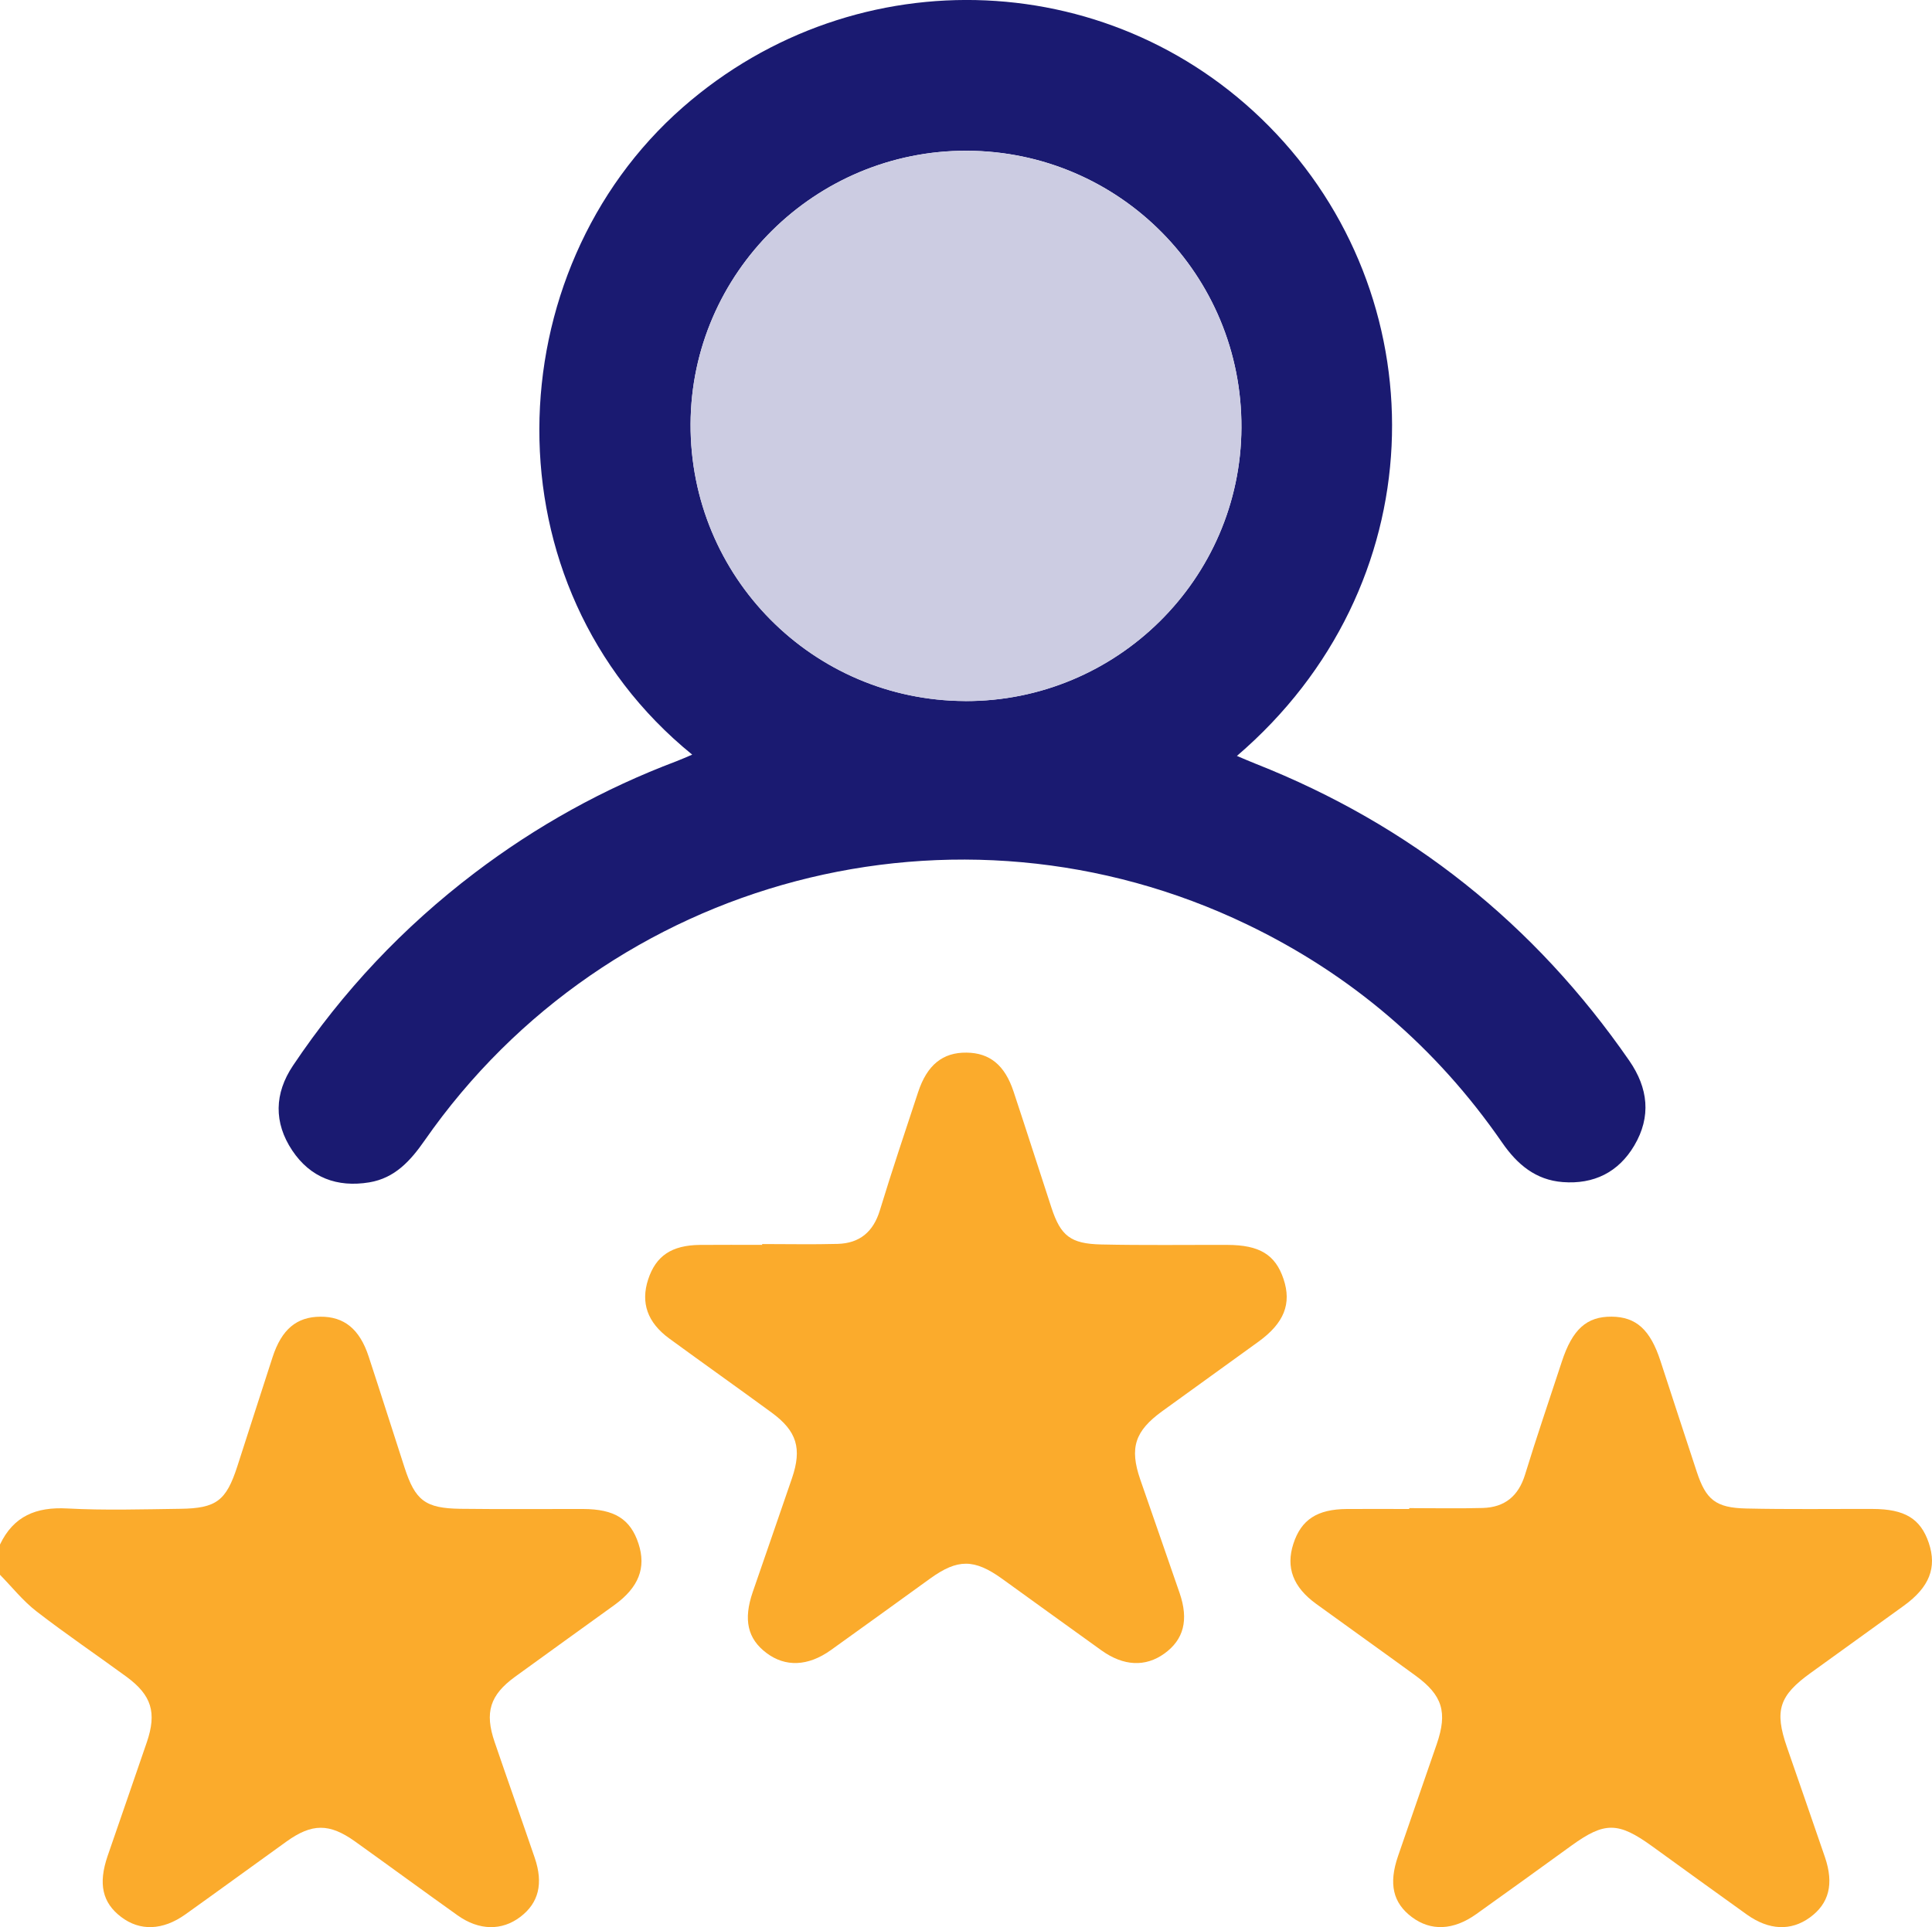 <?xml version="1.0" encoding="UTF-8"?>
<svg xmlns="http://www.w3.org/2000/svg" id="Layer_2" viewBox="0 0 511.01 509.81">
  <defs>
    <style>.cls-1{fill:#fbab2c;}.cls-2{fill:#cccce2;}.cls-3{fill:#1a1a71;}</style>
  </defs>
  <g id="design">
    <g id="W4UJ8e.tif">
      <g>
        <path class="cls-1" d="m0,408.6c3.58-7.54,9.58-9.98,17.76-9.54,9.95.53,19.95.22,29.92.09,9.56-.12,12.15-2.15,15.09-11.23,3.12-9.63,6.19-19.28,9.33-28.9,2.4-7.35,6.36-10.65,12.63-10.69,6.28-.05,10.39,3.26,12.77,10.5,3.21,9.77,6.31,19.59,9.49,29.37,2.84,8.76,5.47,10.82,14.79,10.95,10.8.14,21.61.02,32.42.05,8.36.02,12.56,2.67,14.69,9.19,2.07,6.36.06,11.55-6.37,16.21-8.75,6.34-17.54,12.61-26.27,18.97-6.67,4.85-8.11,9.45-5.41,17.31,3.49,10.21,7.1,20.37,10.59,30.58,2.34,6.84,1.04,11.96-3.79,15.64-4.89,3.72-10.91,3.66-16.61-.4-9.07-6.46-18.04-13.05-27.1-19.53-6.81-4.87-11.42-4.84-18.19.03-8.91,6.4-17.76,12.87-26.69,19.24-6.01,4.29-12.06,4.47-17.03.67-4.95-3.77-6.07-8.75-3.56-16.1,3.44-10.05,6.96-20.07,10.38-30.12,2.67-7.85,1.27-12.43-5.41-17.33-7.91-5.79-16.04-11.29-23.79-17.29-3.57-2.76-6.45-6.42-9.64-9.67,0-2.66,0-5.32,0-7.98Z"></path>
        <path class="cls-3" d="m183.09,199.64c-55.01-44.7-51.98-127.9-2.49-171.25,46.1-40.39,115.28-37.39,157.04,7.07,42.81,45.58,41.83,119.68-10.48,164.52,1.86.78,3.41,1.46,4.98,2.08,40.9,16.16,73.79,42.39,98.8,78.54,5,7.23,5.86,14.8,1.32,22.46-4.19,7.08-10.71,10.28-18.89,9.66-7.2-.54-12.09-4.7-16.08-10.48-17.38-25.16-39.87-44.41-67.43-57.67-76.73-36.9-168.88-12.72-217.54,57.13-3.73,5.36-7.86,9.96-14.63,11.09-8.5,1.41-15.59-1.24-20.39-8.43-4.91-7.36-4.75-15.08.19-22.45,13.16-19.65,29.18-36.64,48.01-50.95,16.37-12.44,34.18-22.32,53.43-29.58,1.37-.52,2.71-1.13,4.15-1.74Zm72.17-14.18c40.09.15,72.91-32.32,73.1-72.31.19-40.38-32.27-73.13-72.61-73.28-40.09-.14-72.93,32.33-73.09,72.29-.17,40.38,32.29,73.14,72.61,73.29Z"></path>
        <path class="cls-1" d="m201.6,329.11c6.65,0,13.31.14,19.95-.04,5.81-.16,9.43-3.16,11.17-8.87,3.19-10.48,6.69-20.87,10.12-31.28,2.38-7.21,6.52-10.53,12.81-10.45,6.13.07,10.11,3.29,12.43,10.29,3.4,10.24,6.67,20.53,10.04,30.78,2.43,7.38,5.02,9.5,13.12,9.68,11.14.25,22.29.09,33.43.12,8.47.02,12.66,2.58,14.82,9.02,2.19,6.52.16,11.66-6.6,16.56-8.48,6.15-16.99,12.26-25.47,18.4-7.25,5.25-8.7,9.7-5.84,18.04,3.46,10.05,7,20.07,10.44,30.12,2.43,7.1,1.07,12.29-4.05,15.97-5,3.59-10.77,3.35-16.62-.83-8.79-6.28-17.52-12.65-26.3-18.96-7.36-5.29-11.75-5.3-19-.08-8.77,6.32-17.5,12.68-26.3,18.96-6.04,4.31-12.04,4.52-17.04.74-4.98-3.76-6.13-8.77-3.62-16.09,3.44-10.05,6.97-20.08,10.39-30.14,2.68-7.87,1.29-12.46-5.38-17.35-8.99-6.58-18.08-13.02-27.07-19.59-5.79-4.23-7.6-9.46-5.61-15.59,2.04-6.28,6.22-9.1,13.7-9.18,5.49-.05,10.98-.01,16.47-.01,0-.07,0-.14,0-.21Z"></path>
        <path class="cls-1" d="m372.74,398.97c6.48,0,12.97.14,19.45-.04,5.8-.17,9.44-3.13,11.19-8.85,3.06-10,6.46-19.9,9.71-29.84,2.8-8.57,6.57-11.98,13.2-11.92,6.47.06,10.2,3.45,12.89,11.69,3.2,9.79,6.38,19.57,9.61,29.35,2.44,7.4,5.01,9.53,13.1,9.71,11.14.25,22.29.09,33.43.12,8.49.02,12.67,2.57,14.84,8.99,2.2,6.52.16,11.71-6.56,16.58-8.22,5.95-16.44,11.88-24.67,17.8-8.35,6.01-9.63,9.95-6.32,19.55,3.36,9.73,6.75,19.45,10.08,29.19,2.43,7.12,1.09,12.3-4.02,15.99-4.98,3.6-10.78,3.37-16.62-.79-8.39-5.99-16.72-12.05-25.08-18.09-9-6.5-12.58-6.5-21.41-.1-8.35,6.05-16.7,12.08-25.1,18.07-6.06,4.32-12.03,4.54-17.04.77-4.99-3.75-6.16-8.77-3.66-16.08,3.39-9.9,6.85-19.77,10.25-29.66,2.9-8.44,1.54-12.92-5.61-18.13-8.73-6.37-17.54-12.63-26.28-18.98-6.13-4.45-8.05-9.64-6.03-15.89,2.07-6.39,6.3-9.16,14.18-9.21,5.49-.03,10.98,0,16.47,0,0-.07,0-.14,0-.21Z"></path>
        <path class="cls-2" d="m255.26,185.47c-40.32-.15-72.78-32.91-72.61-73.29.17-39.96,33-72.44,73.09-72.29,40.34.14,72.8,32.9,72.61,73.28-.18,39.99-33,72.45-73.1,72.31Z"></path>
      </g>
    </g>
  </g>
</svg>
